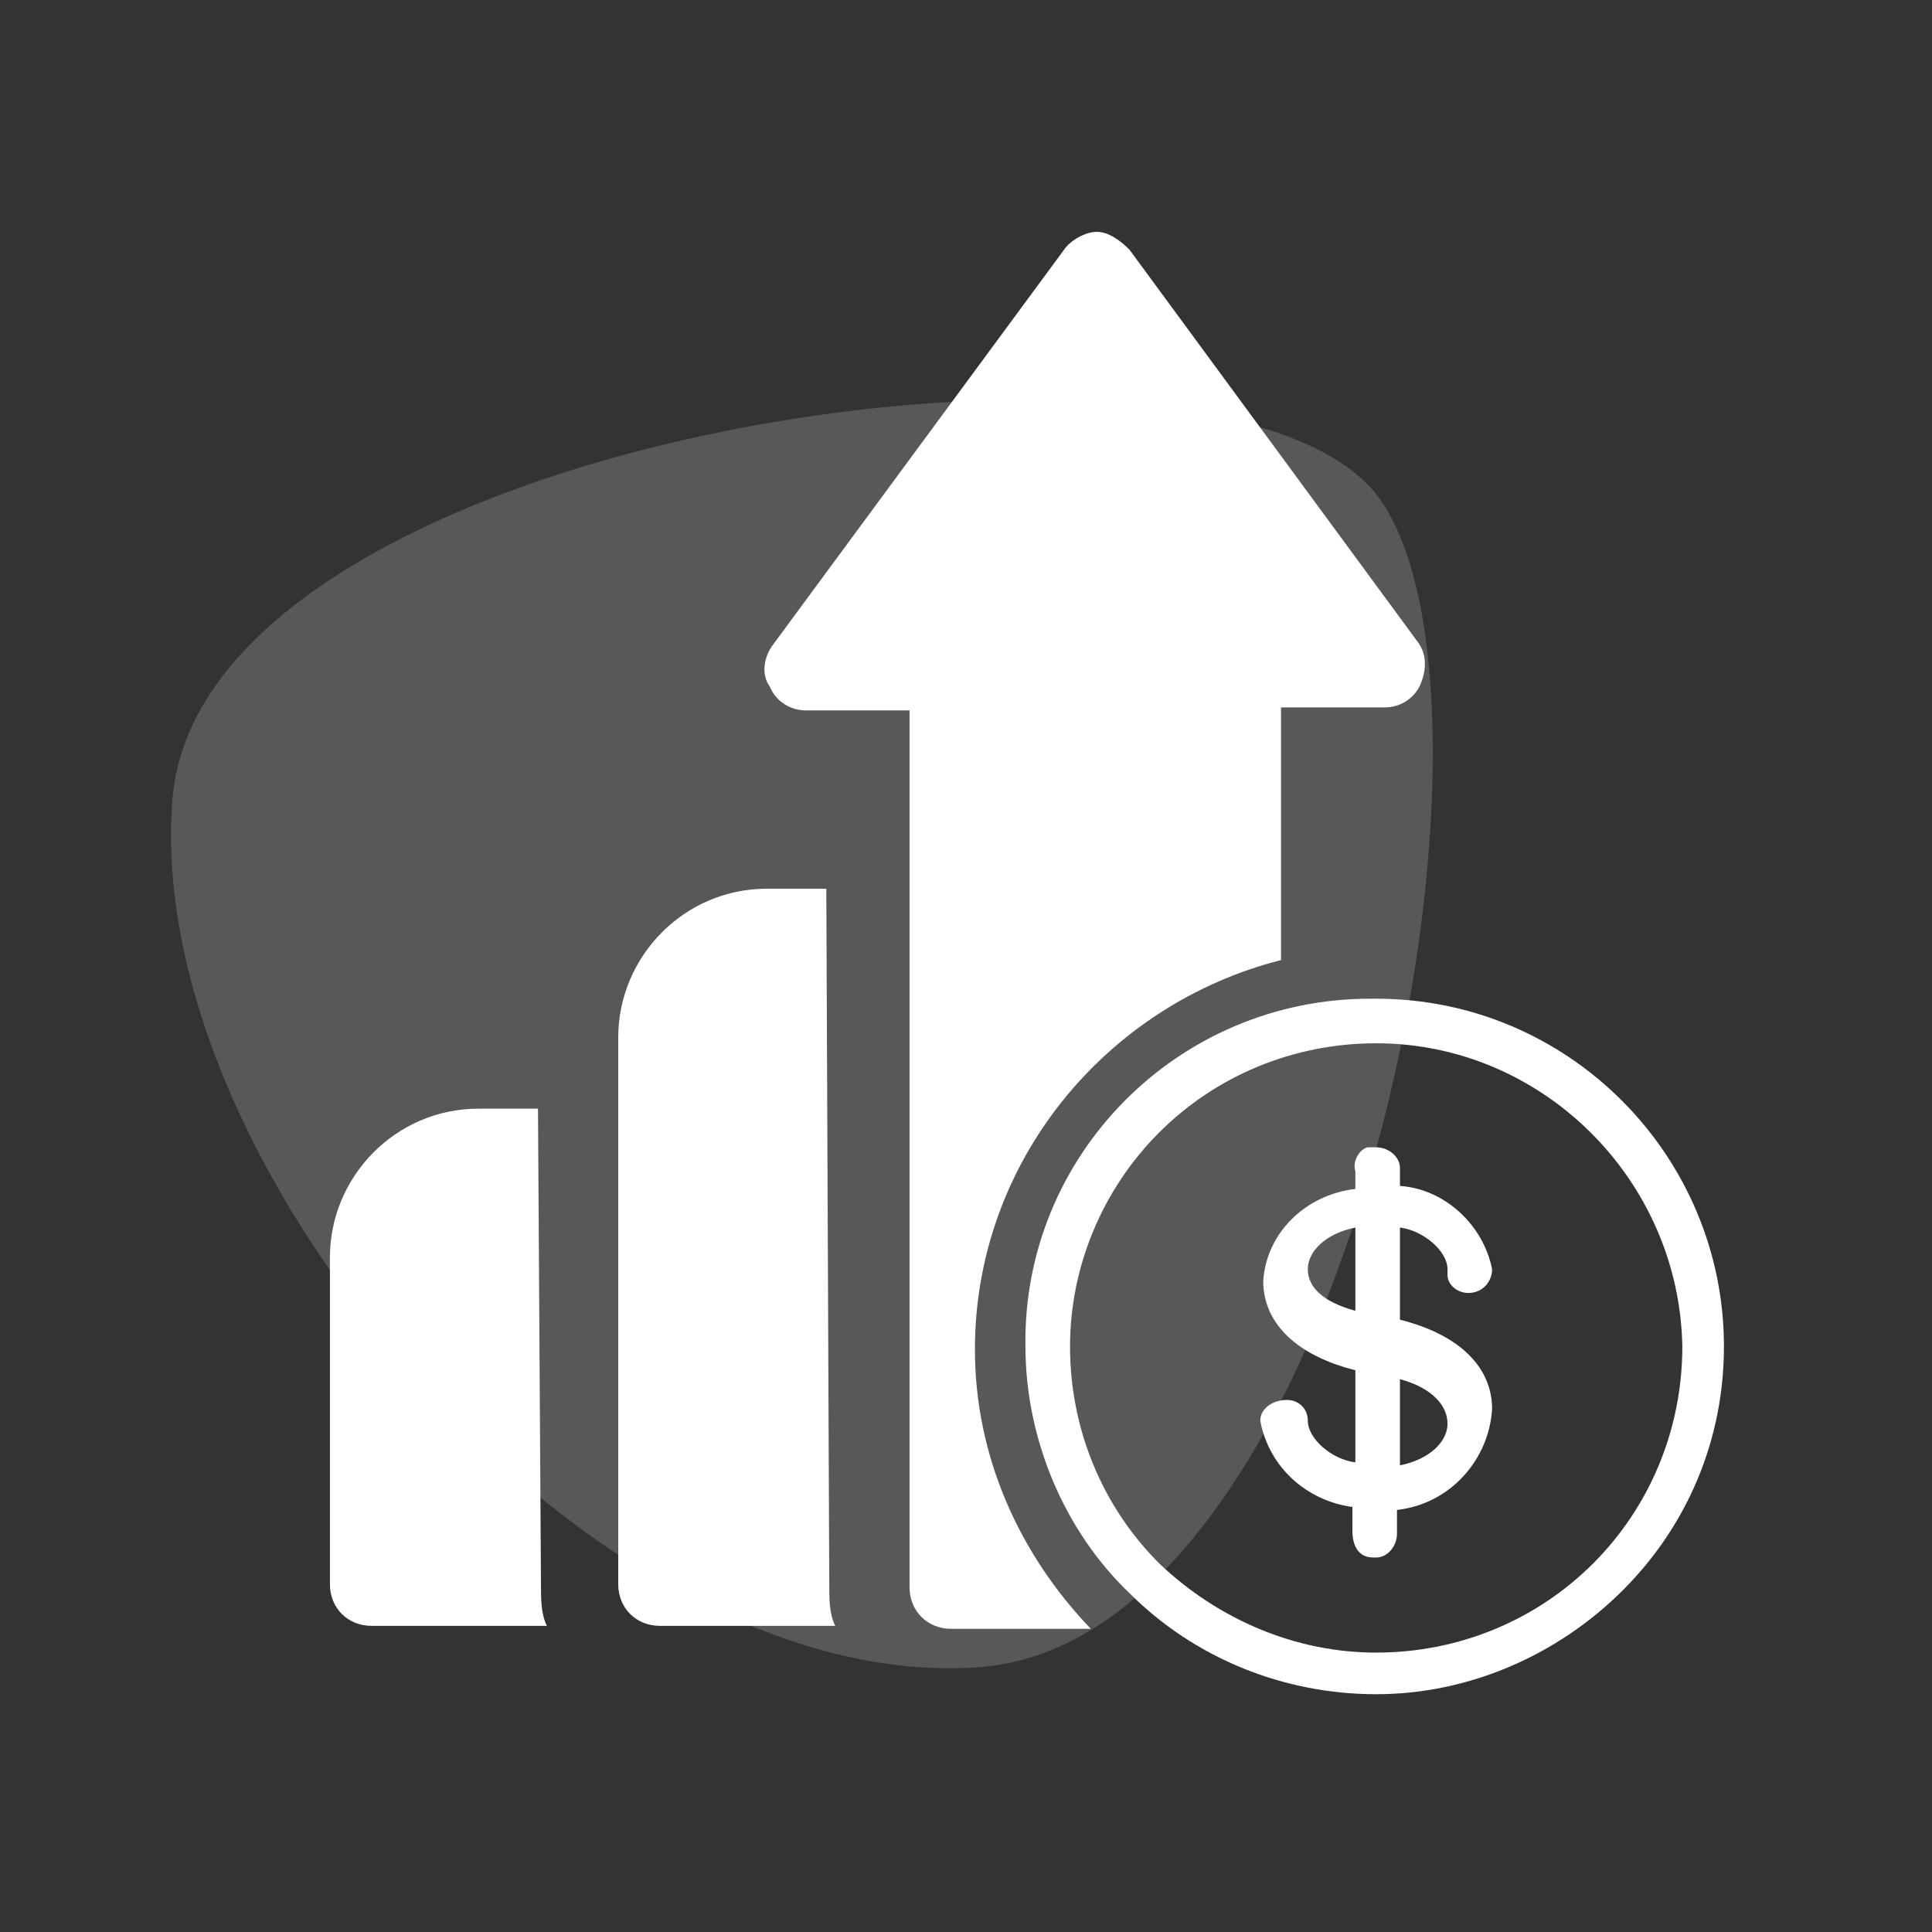 <?xml version="1.0" encoding="utf-8"?>
<!-- Generator: Adobe Illustrator 23.1.0, SVG Export Plug-In . SVG Version: 6.00 Build 0)  -->
<svg version="1.1" id="Capa_1" xmlns="http://www.w3.org/2000/svg" x="0px" y="0px"
     viewBox="0 0 65 65" style="enable-background:new 0 0 65 65;" xml:space="preserve">
<rect x="0" y="0" width="65" height="65" fill="#333333" stroke="none"/>
<style type="text/css">
	.st0{opacity:0.2;fill:#ECEEF1;enable-background:new    ;}
	.st1{fill:#FFFFFF;}
</style>
<path class="st0" d="M46.5,16.9c-4.8-7.3-39.7-2.6-40.7,10s14.2,30,27,29.2C45.4,55.4,51.4,24.2,46.5,16.9z"/>
<g id="Personal_Loan">
	<g id="surface1">
		<path class="st1" d="M18.1,37.3h-2c-2.8,0-5,2.3-5,5v11c0,0.8,0.6,1.4,1.4,1.4h5.9c-0.2-0.4-0.2-0.9-0.2-1.4L18.1,37.3L18.1,37.3z
			"/>
		<path class="st1" d="M32.8,45.4c0-6.3,4.4-11.6,10.3-13.1v-8.5h3.5c0.5,0,1-0.3,1.2-0.8s0.2-1-0.1-1.4L38,8.4
			c-0.3-0.3-0.7-0.6-1.1-0.6S36,8.1,35.8,8.4L26,21.7c-0.3,0.4-0.4,1-0.1,1.4c0.2,0.5,0.7,0.8,1.2,0.8h3.5v29.5
			c0,0.8,0.6,1.4,1.4,1.4h4.7C34.3,52.3,32.8,49,32.8,45.4z"/>
		<path class="st1" d="M27.8,29.9h-2c-2.8,0-5,2.3-5,5v18.4c0,0.8,0.6,1.4,1.4,1.4h5.9c-0.2-0.4-0.2-0.9-0.2-1.4L27.8,29.9
			L27.8,29.9z"/>
	</g>
	<g>
		<path class="st1" d="M46.3,33.6c-0.1,0-0.1,0-0.2,0c-6.5,0-11.7,5.3-11.6,11.7c0,3.1,1.3,6.2,3.5,8.3c2.2,2.2,5.2,3.4,8.3,3.4
			s6.1-1.3,8.3-3.5s3.4-5.1,3.4-8.2C58,38.9,52.8,33.6,46.3,33.6z M53.6,52.6c-1.9,1.9-4.5,3-7.3,3c-2.7,0-5.3-1.1-7.3-3
			c-1.9-1.9-3-4.5-3-7.3c0-2.7,1.1-5.3,3-7.2s4.5-3,7.3-3c5.6,0,10.2,4.6,10.3,10.2C56.6,48.1,55.5,50.7,53.6,52.6z"/>
		<path class="st1" d="M49.4,43.5L49.4,43.5c0.5,0,0.8-0.4,0.8-0.8c-0.3-1.5-1.6-2.7-3.1-2.8v-0.5v-0.1c0-0.4-0.4-0.7-0.8-0.7
			c-0.1,0-0.2,0-0.3,0c-0.3,0.1-0.5,0.5-0.4,0.8V40c-1.7,0.2-3,1.5-3.1,3.1c0,1.4,1.1,2.5,3.1,3v3.1c-0.8-0.1-1.6-0.8-1.6-1.4
			c0-0.4-0.3-0.7-0.7-0.7c-0.5,0-0.9,0.3-0.9,0.7c0.3,1.6,1.6,2.7,3.1,2.9v0.8c0,0.5,0.2,0.9,0.7,0.9h0.1c0.4,0,0.7-0.4,0.7-0.8
			v-0.8c1.8-0.2,3.1-1.7,3.2-3.4c0-1.4-1.1-2.5-3.1-3v-3.1c0.8,0.1,1.6,0.8,1.6,1.4c0,0.1,0,0.1,0,0.2C48.7,43.2,49,43.5,49.4,43.5z
			 M45.6,44.1c-1.1-0.3-1.6-0.8-1.6-1.4c0-0.6,0.6-1.2,1.6-1.4V44.1z M47.1,46.4c1.1,0.3,1.6,0.9,1.6,1.5s-0.6,1.2-1.6,1.4V46.4z"/>
	</g>
</g>
</svg>
